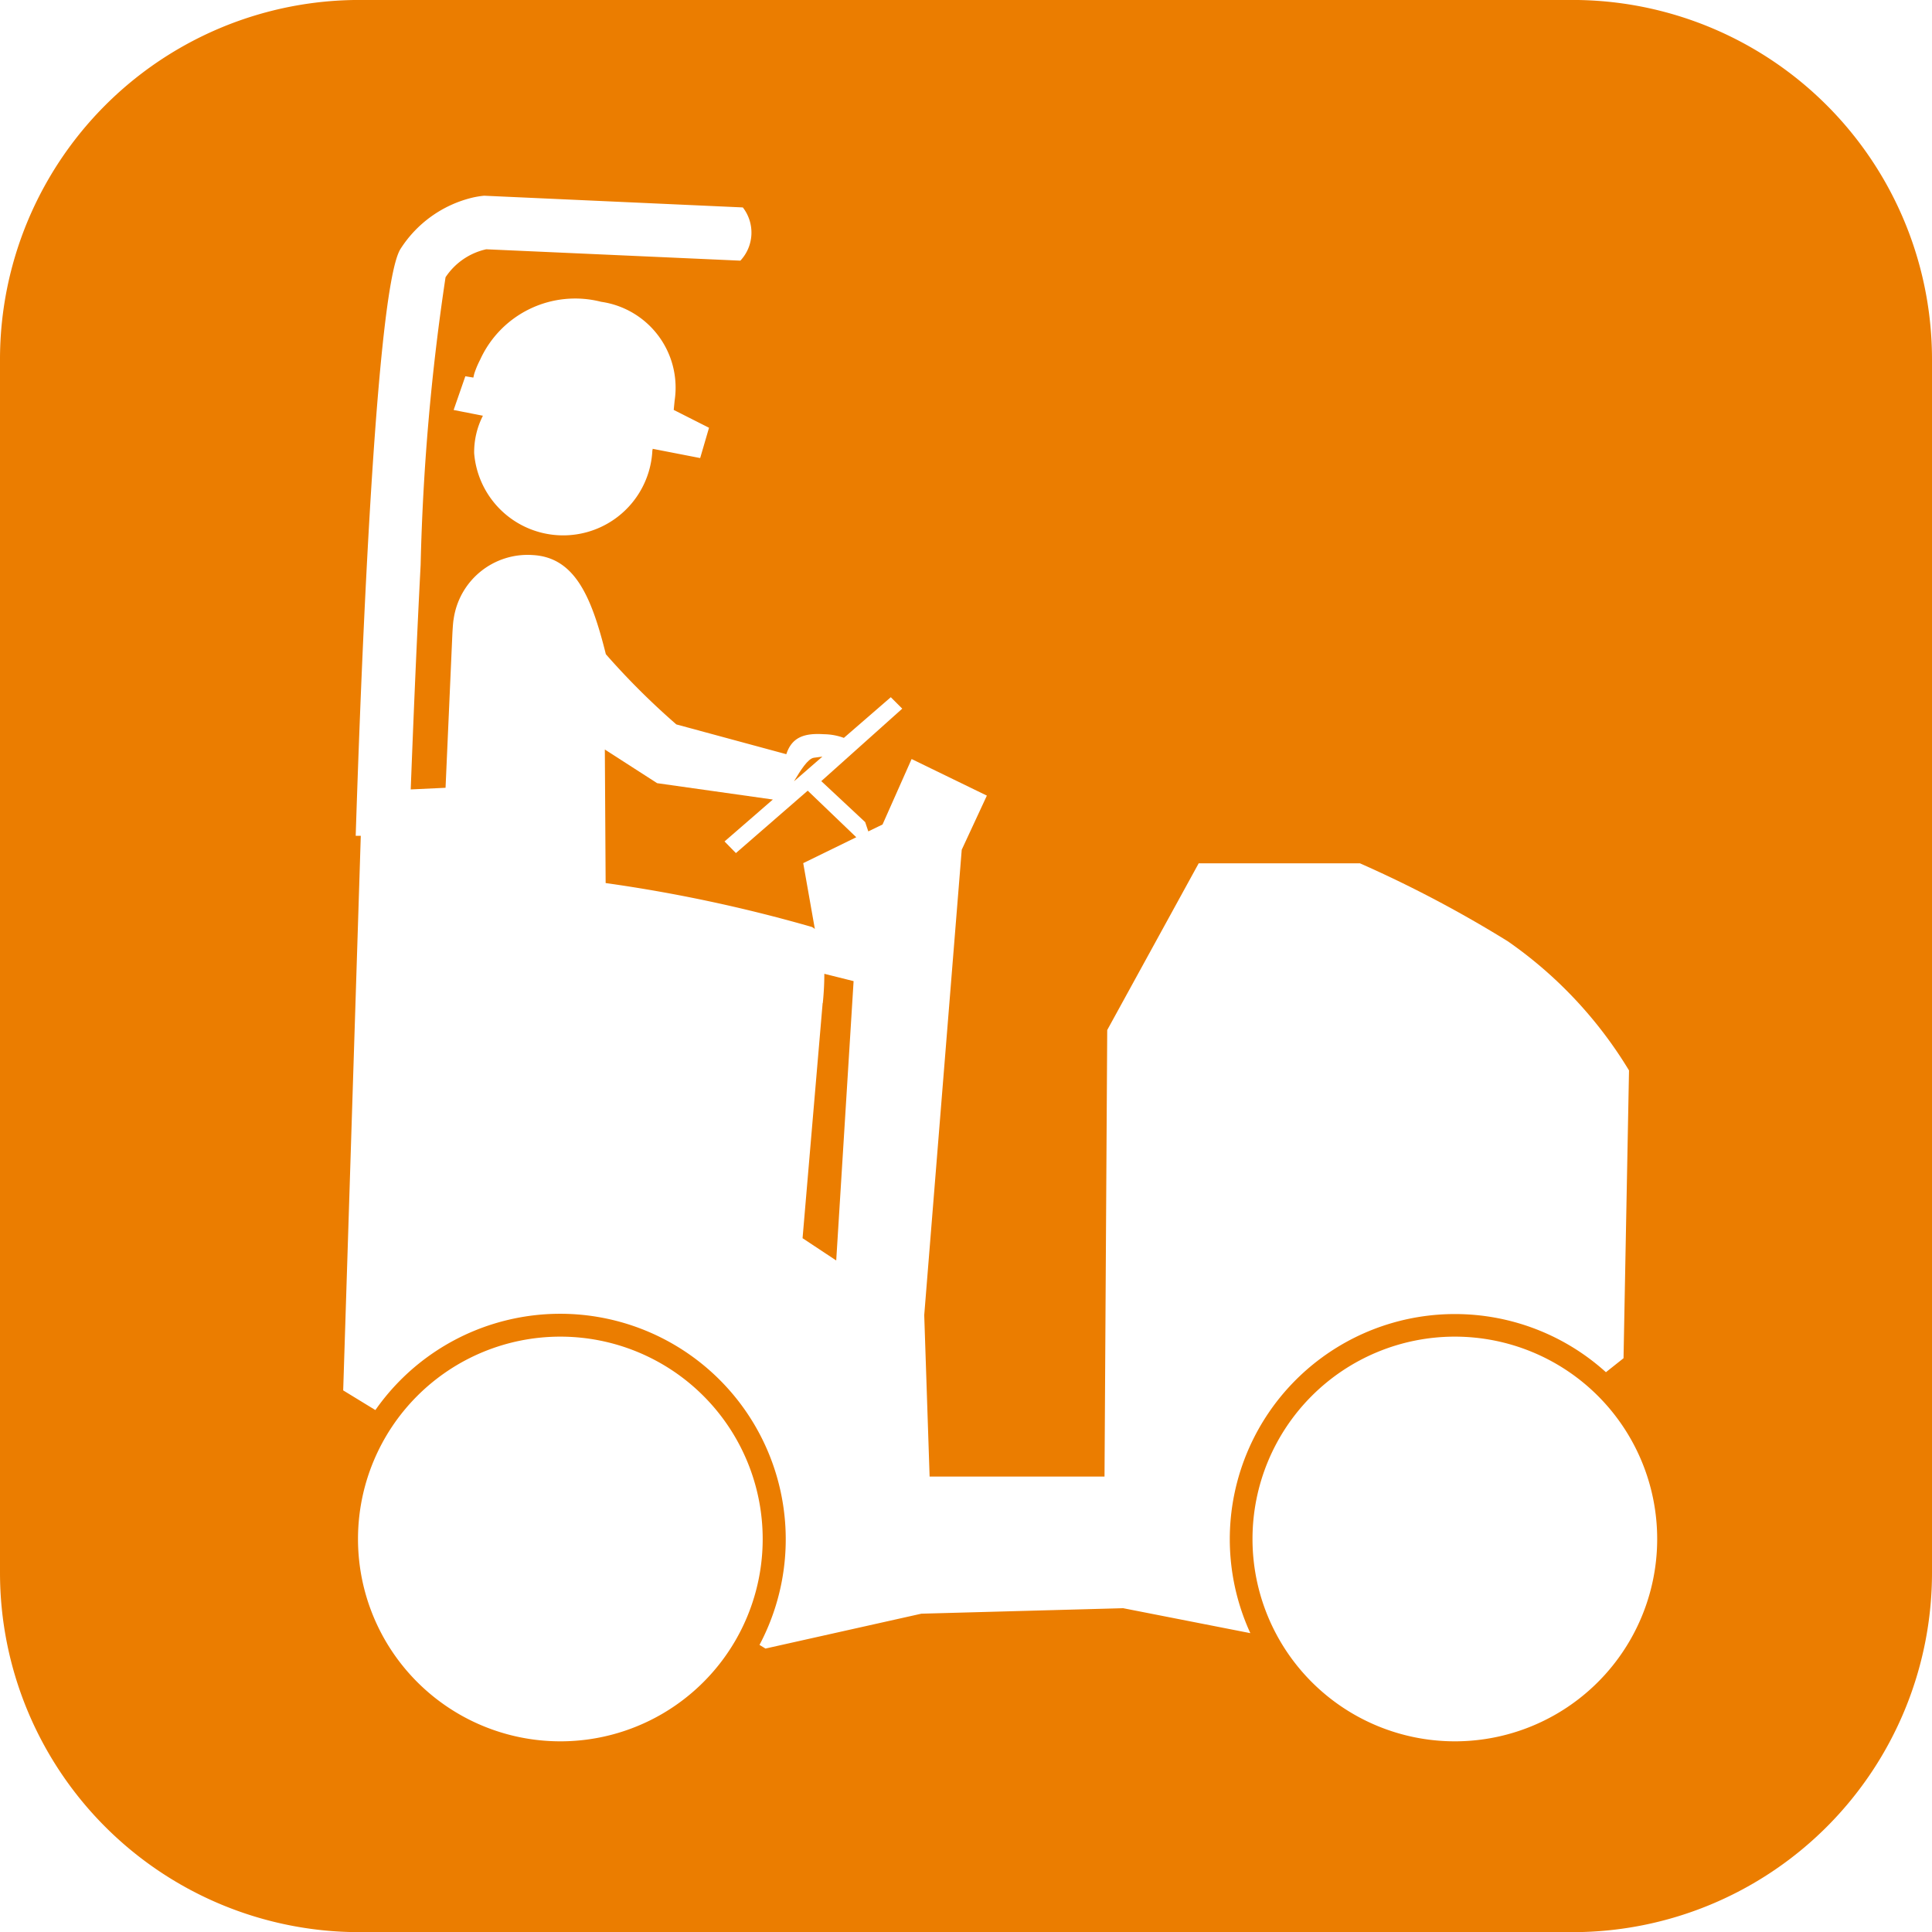 <svg xmlns="http://www.w3.org/2000/svg" xmlns:xlink="http://www.w3.org/1999/xlink" width="52.811" height="52.816" viewBox="0 0 52.811 52.816">
  <defs>
    <clipPath id="clip-path">
      <rect id="Rectangle_73" data-name="Rectangle 73" width="52.811" height="52.816" transform="translate(581.996 3367.241)" fill="none"/>
    </clipPath>
  </defs>
  <g id="wr_icon9" transform="translate(-581.996 -3367.241)">
    <g id="Group_351" data-name="Group 351" clip-path="url(#clip-path)">
      <path id="Path_598" data-name="Path 598" d="M604.243,3387.954c-.166.025-.363.343-.544.645l.777-.676c-.072.009-.148.018-.233.031" fill="#eb7d00"/>
      <path id="Path_599" data-name="Path 599" d="M604.483,3394.659l-.549,6.428.92.609.475-7.636-.8-.2a7.914,7.914,0,0,1-.042.8" fill="#eb7d00"/>
      <path id="Path_600" data-name="Path 600" d="M602.112,3390.56l-.311-.318,1.321-1.146-3.163-.447-1.43-.92.022,3.65a41.042,41.042,0,0,1,5.636,1.2.366.366,0,0,1,.083.056l-.318-1.8,1.45-.708-1.327-1.273Z" fill="#eb7d00"/>
      <path id="Path_601" data-name="Path 601" d="M624.984,3367.24H591.819a9.825,9.825,0,0,0-9.823,9.827v33.163a9.826,9.826,0,0,0,9.823,9.826h33.165a9.826,9.826,0,0,0,9.823-9.826v-33.163a9.825,9.825,0,0,0-9.823-9.827m-27.672,47.6a5.531,5.531,0,1,1,5.532-5.53,5.529,5.529,0,0,1-5.532,5.53m15.385-3.639-5.515.15-4.262.953-.163-.1a6.165,6.165,0,0,0-10.5-6.419l-.88-.538.481-15.159-.139,0c.077-2.377.484-14.877,1.225-16.043a3.228,3.228,0,0,1,1.958-1.4,2.4,2.4,0,0,1,.329-.054l7.07.32a1.122,1.122,0,0,1-.067,1.455l-6.947-.311a1.8,1.8,0,0,0-1.112.765,62.362,62.362,0,0,0-.681,7.863c-.125,2.394-.217,4.738-.271,6.137l.952-.045.185-4.172s.016-.347.036-.436a2.043,2.043,0,0,1,2.173-1.753c1.151.069,1.6,1.157,1.988,2.71a20.1,20.1,0,0,0,1.927,1.919l3.006.814c.152-.465.49-.582,1.032-.546a1.622,1.622,0,0,1,.541.1l1.283-1.112.313.313-2.213,1.981,1.2,1.121.085.253.389-.188.795-1.79,2.057,1-.687,1.48-1.025,12.721.147,4.412h4.781l.074-12.205,2.5-4.557h4.409a32.98,32.98,0,0,1,4.044,2.133,11.624,11.624,0,0,1,3.31,3.528l-.15,7.867-.481.382a6.154,6.154,0,0,0-9.72,7.133Zm-12.868-31.659a2.441,2.441,0,0,1-4.872.085,2.2,2.2,0,0,1,.239-1.022l-.8-.157.32-.922.219.036.023-.1a2.5,2.5,0,0,1,.163-.389,2.854,2.854,0,0,1,3.308-1.582,2.37,2.37,0,0,1,2.008,2.7l-.025.255.965.488-.242.828-1.3-.253a.164.164,0,0,1,0,.031m21.928,35.3a5.531,5.531,0,1,1,5.532-5.53,5.53,5.53,0,0,1-5.532,5.53" fill="#eb7d00"/>
    </g>
  </g>
</svg>
